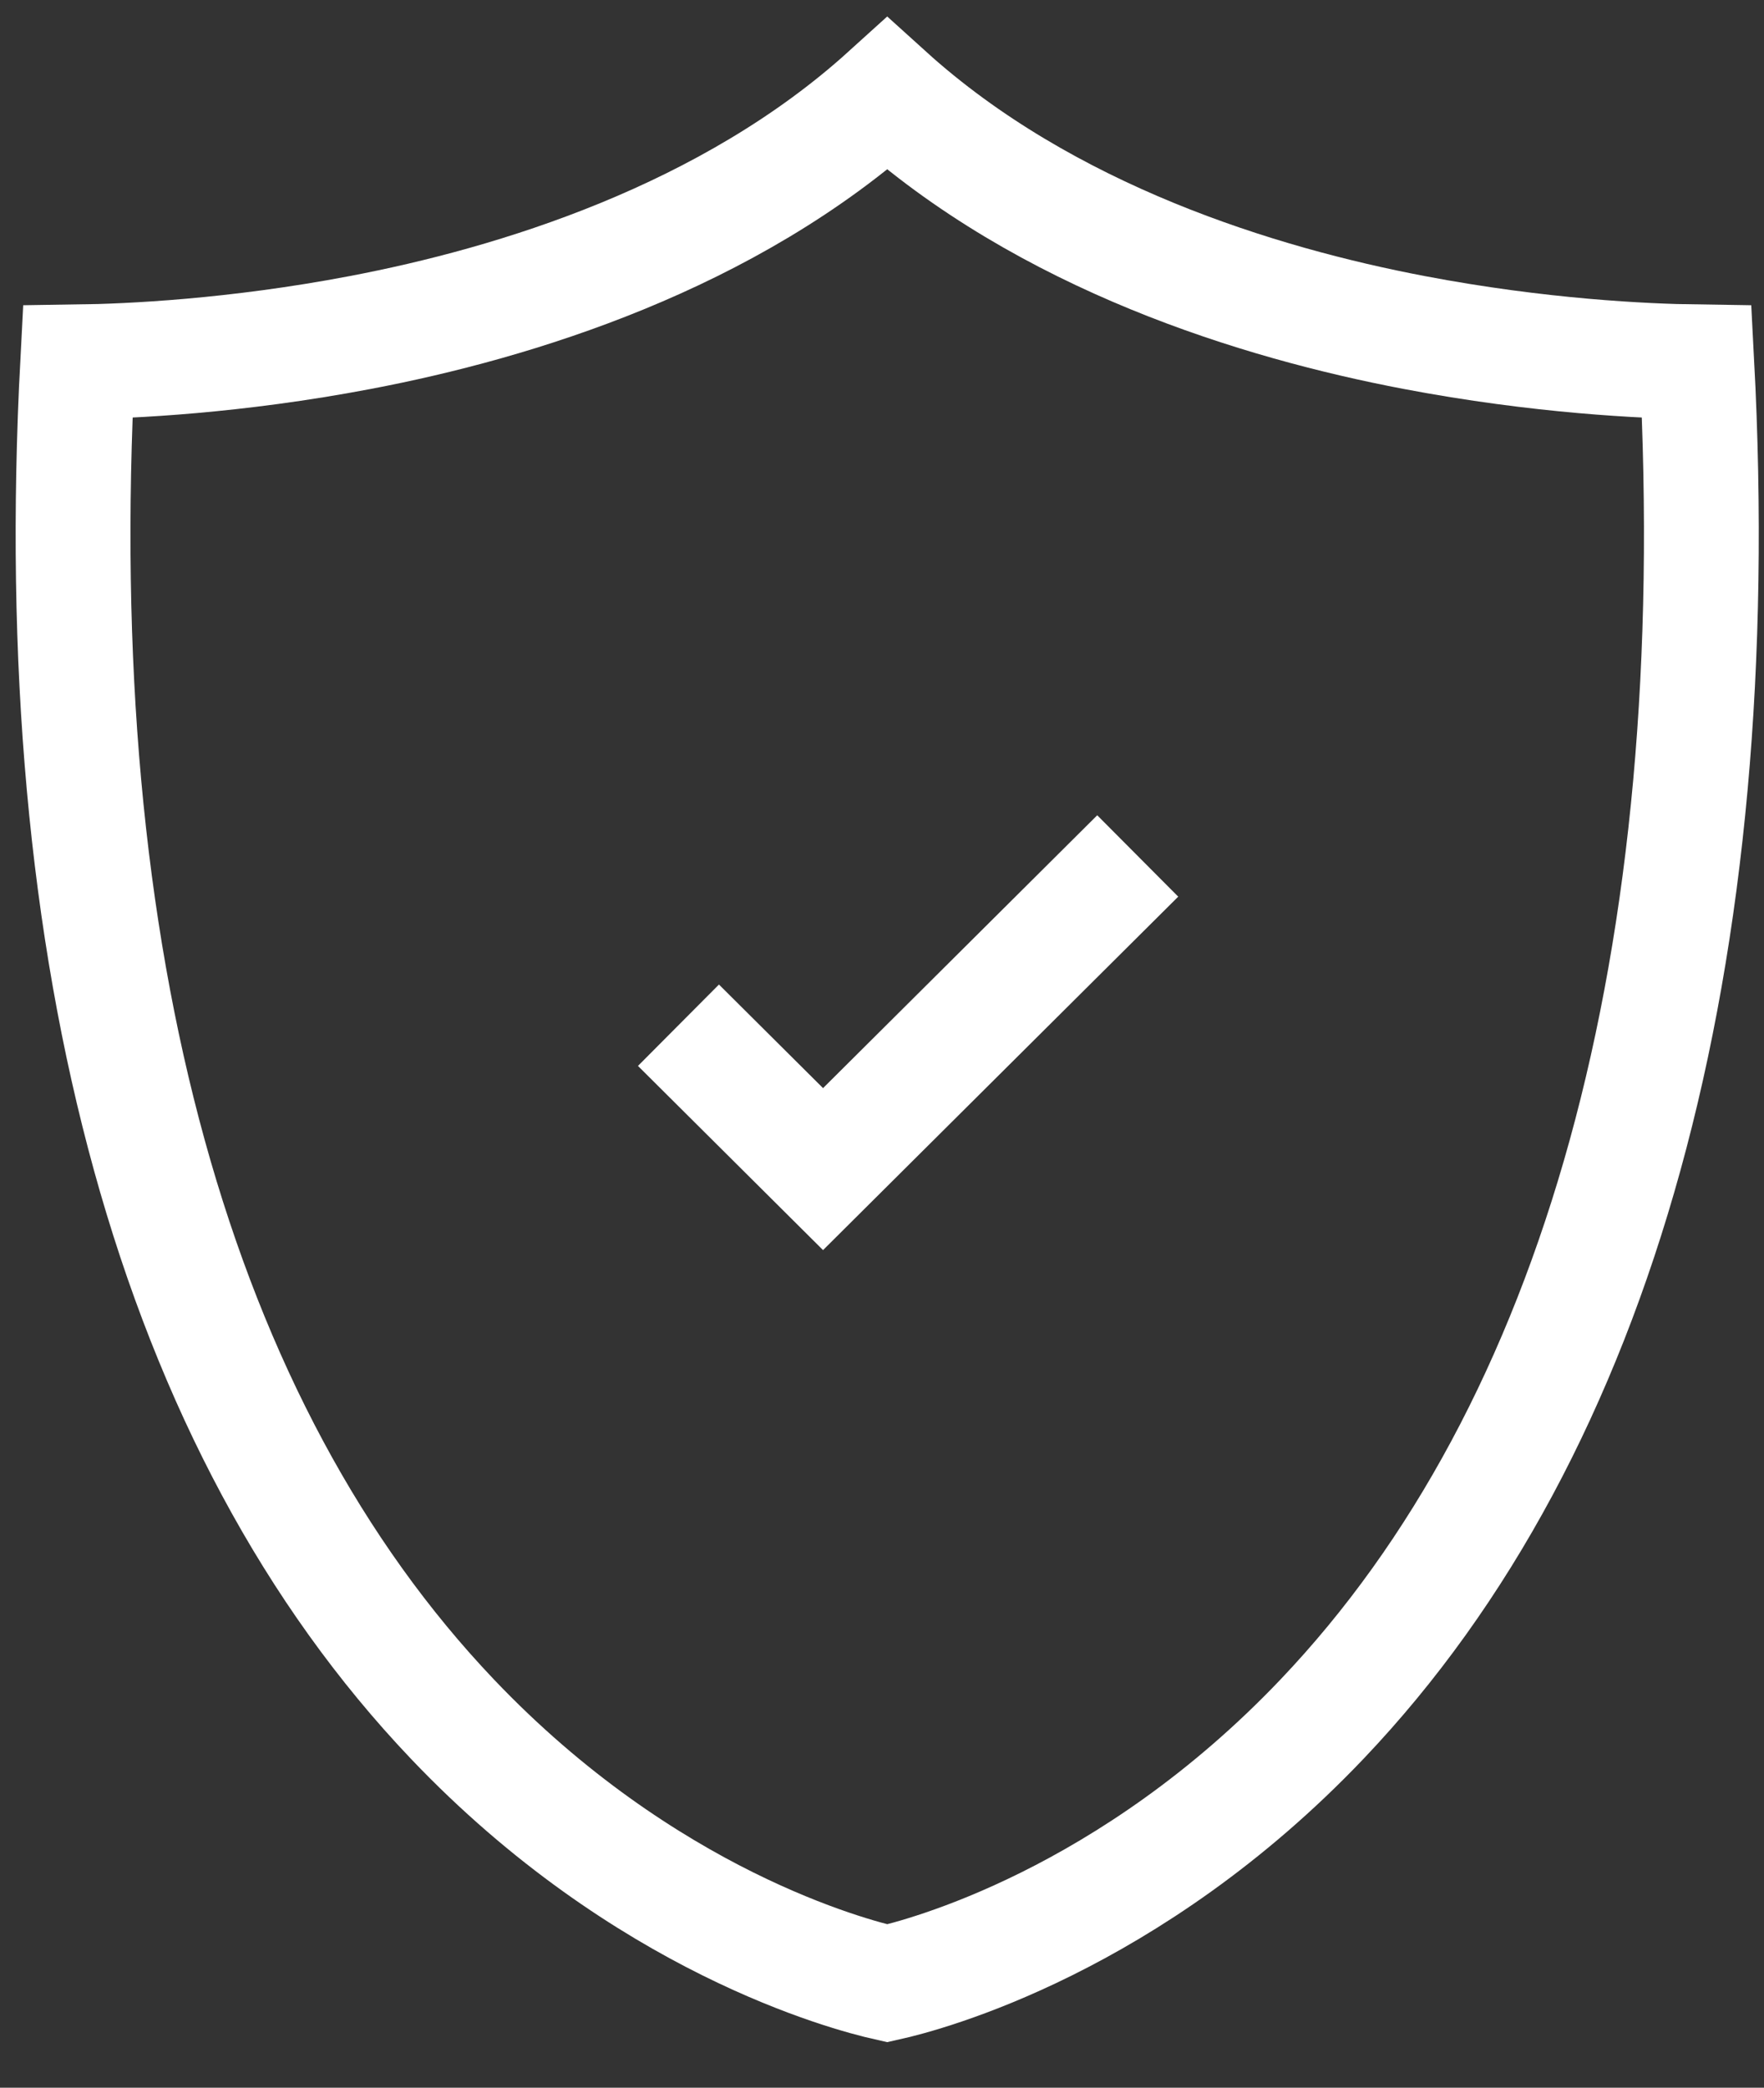 <svg width="169" height="200" viewBox="0 0 169 200" fill="none" xmlns="http://www.w3.org/2000/svg">
<rect x="0" y="0" width="169" height="200" fill="#333333" stroke="none"/>
<g clip-path="url(#clip0_4031_1748)">
<path d="M7.445 34.67C4.425 91.904 16.816 136.81 43.336 164.682C61.776 184.064 81.378 189.183 85.001 190C88.615 189.191 108.217 184.073 126.666 164.682C153.186 136.81 165.569 91.904 162.557 34.67C157.557 34.602 147.481 34.137 135.503 31.857C120.668 29.036 100.223 22.782 85.001 9C69.779 22.79 49.334 29.036 34.499 31.857C22.521 34.137 12.445 34.602 7.445 34.67Z" stroke="white" stroke-width="11" stroke-miterlimit="10"/>
<path d="M65 98.216L78.852 112L109 82" stroke="white" stroke-width="11" stroke-miterlimit="10"/>
</g>
<defs>
<clipPath id="clip0_4031_1748">
<rect width="169" height="200" fill="white"/>
</clipPath>
</defs>
</svg>
